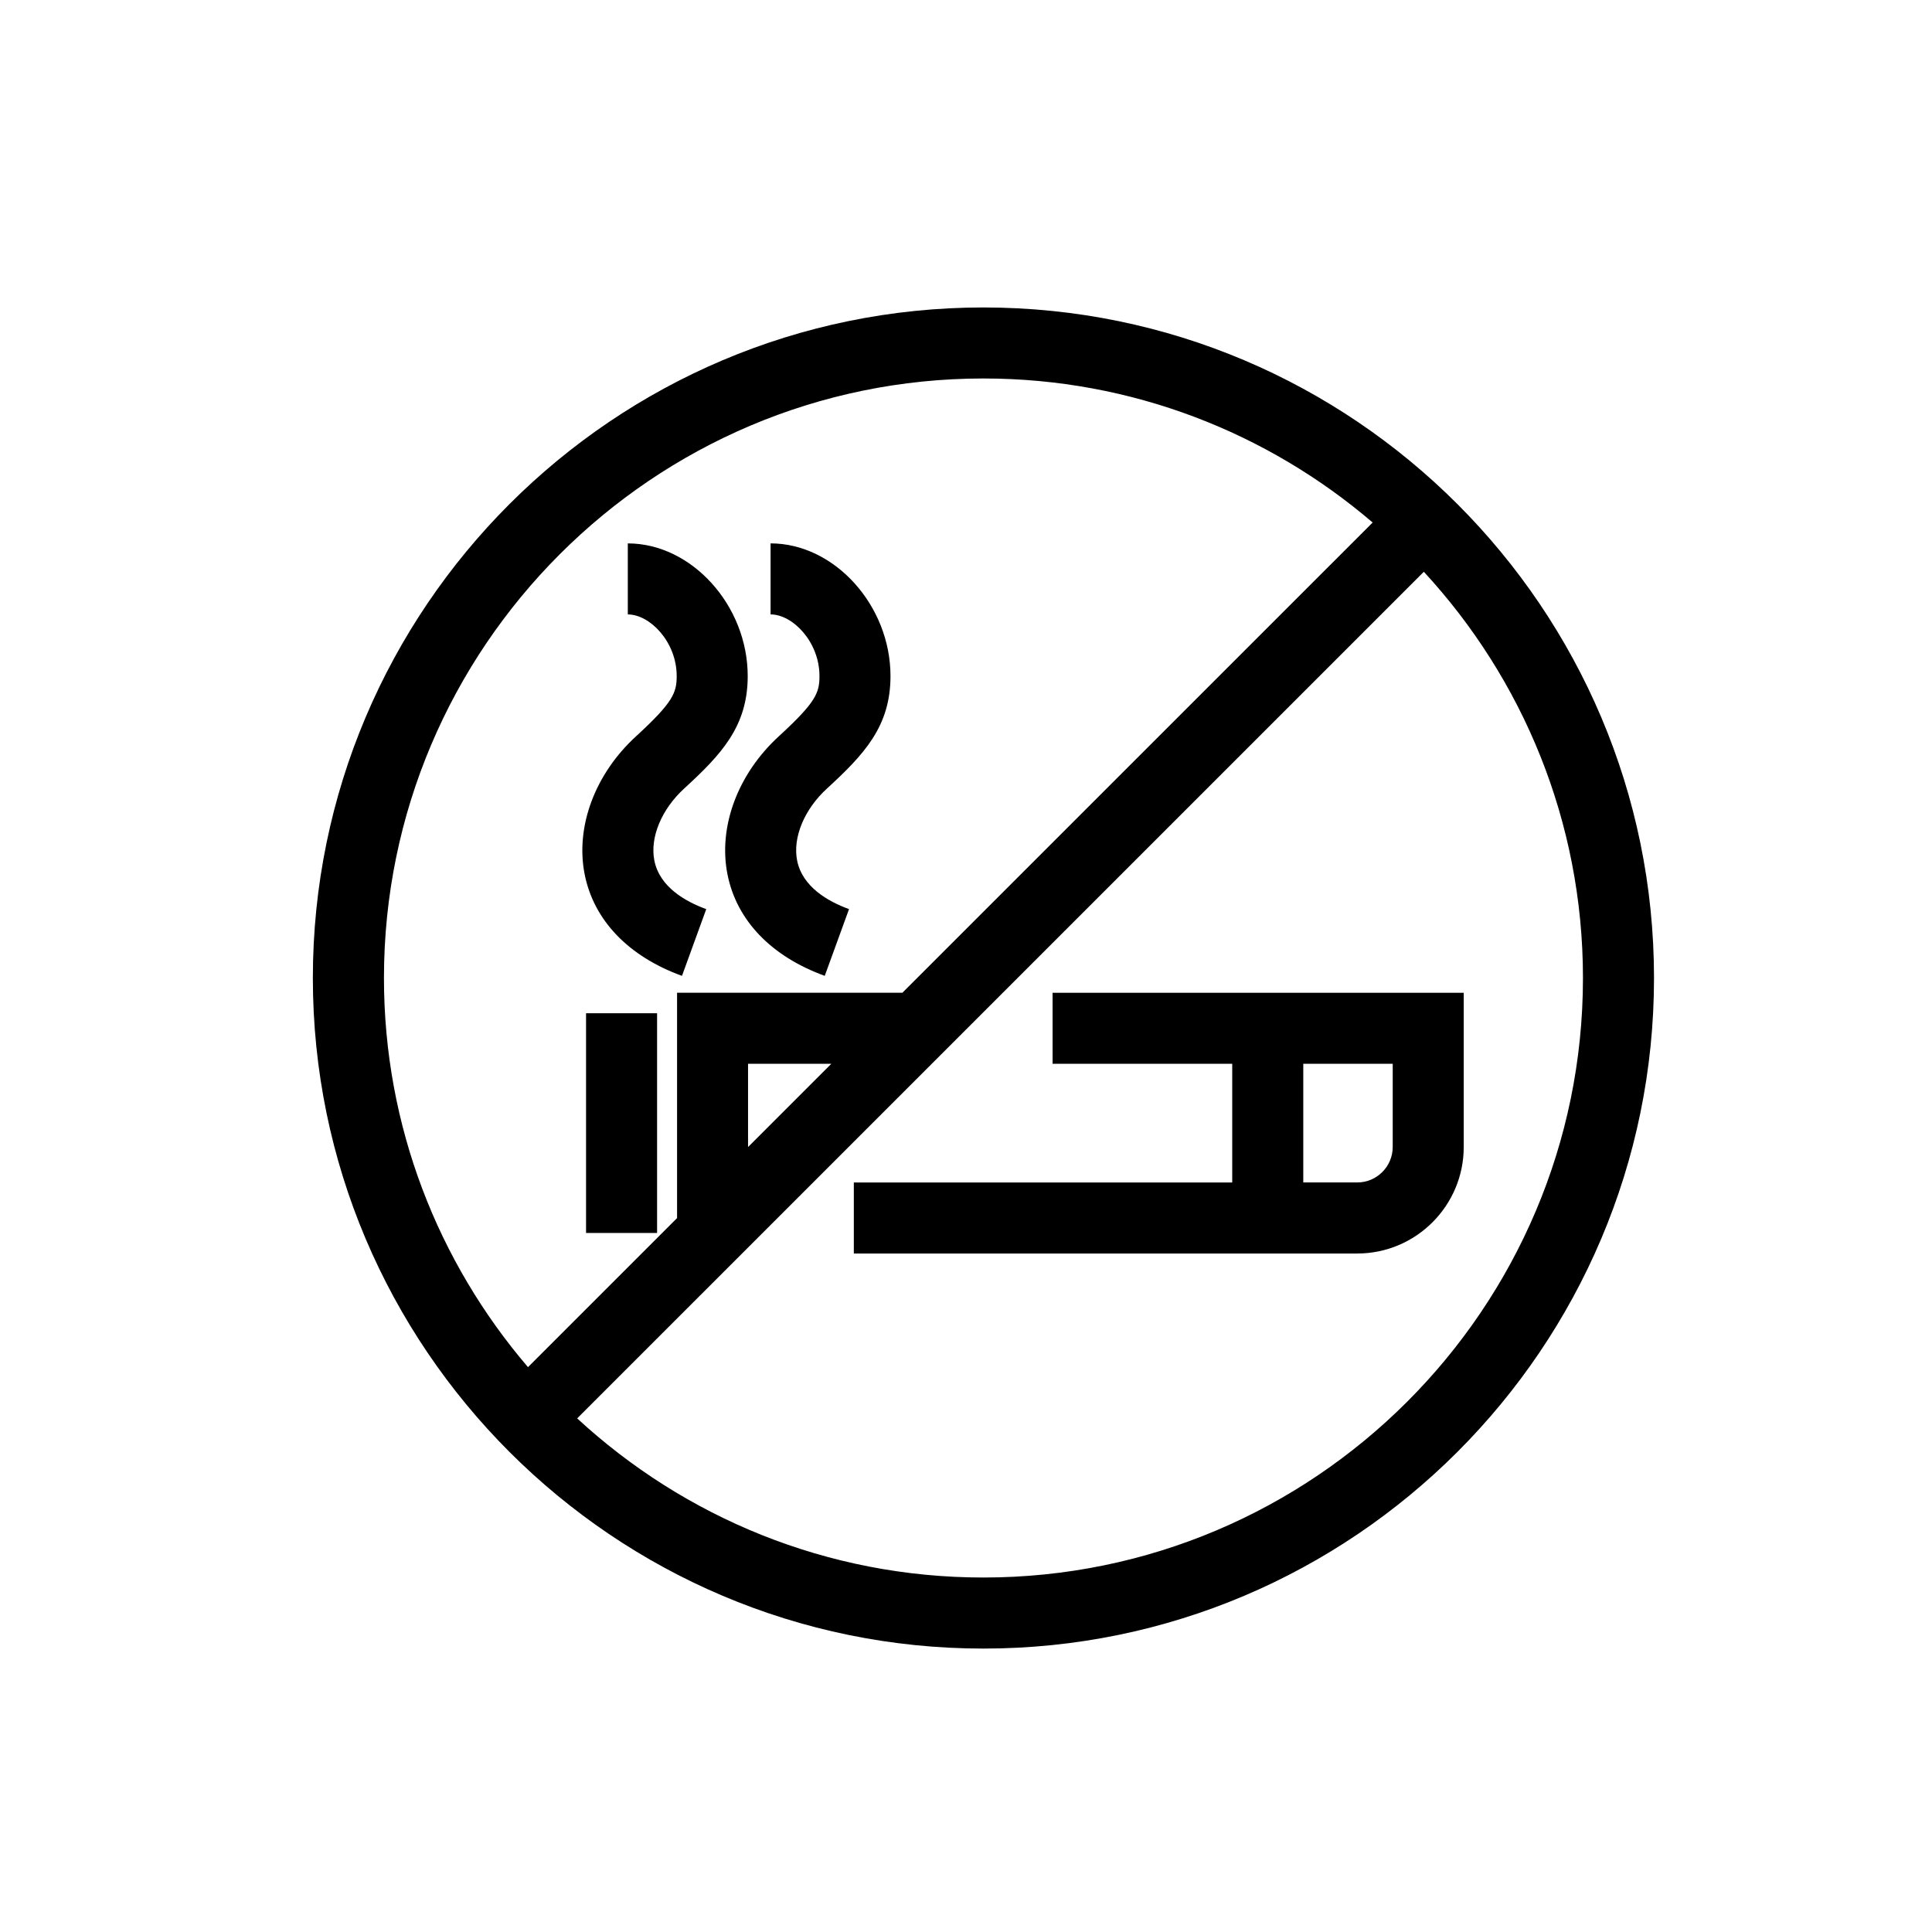 <?xml version="1.0" encoding="UTF-8"?>
<!-- Uploaded to: ICON Repo, www.svgrepo.com, Generator: ICON Repo Mixer Tools -->
<svg fill="#000000" width="800px" height="800px" version="1.1" viewBox="144 144 512 512" xmlns="http://www.w3.org/2000/svg">
 <g>
  <path d="m299.31 412.52h18.824v58.23h-18.824z"/>
  <path d="m312.61 339.08c-10.934 9.98-16.168 24.027-13.668 36.633 2.426 12.184 11.582 21.734 25.789 26.902l6.434-17.688c-5.504-2-12.367-5.863-13.754-12.879-1.211-6.102 1.895-13.582 7.906-19.082 9.859-9.039 16.836-16.469 16.836-29.793 0-18.73-14.859-35.168-31.777-35.168v18.824c5.875 0 12.957 7.285 12.957 16.336-0.008 4.418-0.938 6.926-10.723 15.914z"/>
  <path d="m361.17 323.17c0 4.414-0.93 6.922-10.719 15.906-10.934 9.992-16.168 24.027-13.66 36.645 2.414 12.176 11.57 21.727 25.777 26.891l6.434-17.688c-5.504-2-12.355-5.863-13.754-12.867-1.211-6.102 1.895-13.59 7.918-19.094 9.848-9.039 16.824-16.469 16.824-29.793 0-18.73-14.848-35.168-31.777-35.168v18.824c5.875 0.004 12.957 7.289 12.957 16.344z"/>
  <path d="m404.62 580.89c97.988 0 177.71-79.711 177.71-177.71-0.004-97.992-79.719-177.7-177.71-177.7-97.988 0-177.71 79.711-177.71 177.7s79.719 177.71 177.71 177.71zm158.88-177.71c0 87.609-71.27 158.88-158.88 158.88-41.512 0-79.336-16.016-107.66-42.172l224.37-224.36c26.16 28.332 42.172 66.145 42.172 107.66zm-221.26 44.801v-22.066h22.066zm62.387-203.68c39.336 0 75.355 14.406 103.14 38.172l-124.62 124.61-59.719 0.004v59.676h0.043l-39.547 39.547c-23.77-27.781-38.172-63.785-38.172-103.12 0.004-87.617 71.273-158.89 158.88-158.89z"/>
  <path d="m422.95 425.92h47.602v31.445l-100.28 0.004v18.824h133.41c15.562 0 28.223-12.66 28.223-28.234v-40.863h-108.96l0.004 18.824zm90.133 22.035c0 5.191-4.219 9.406-9.395 9.406h-14.305v-31.445h23.703z"/>
 </g>
</svg>